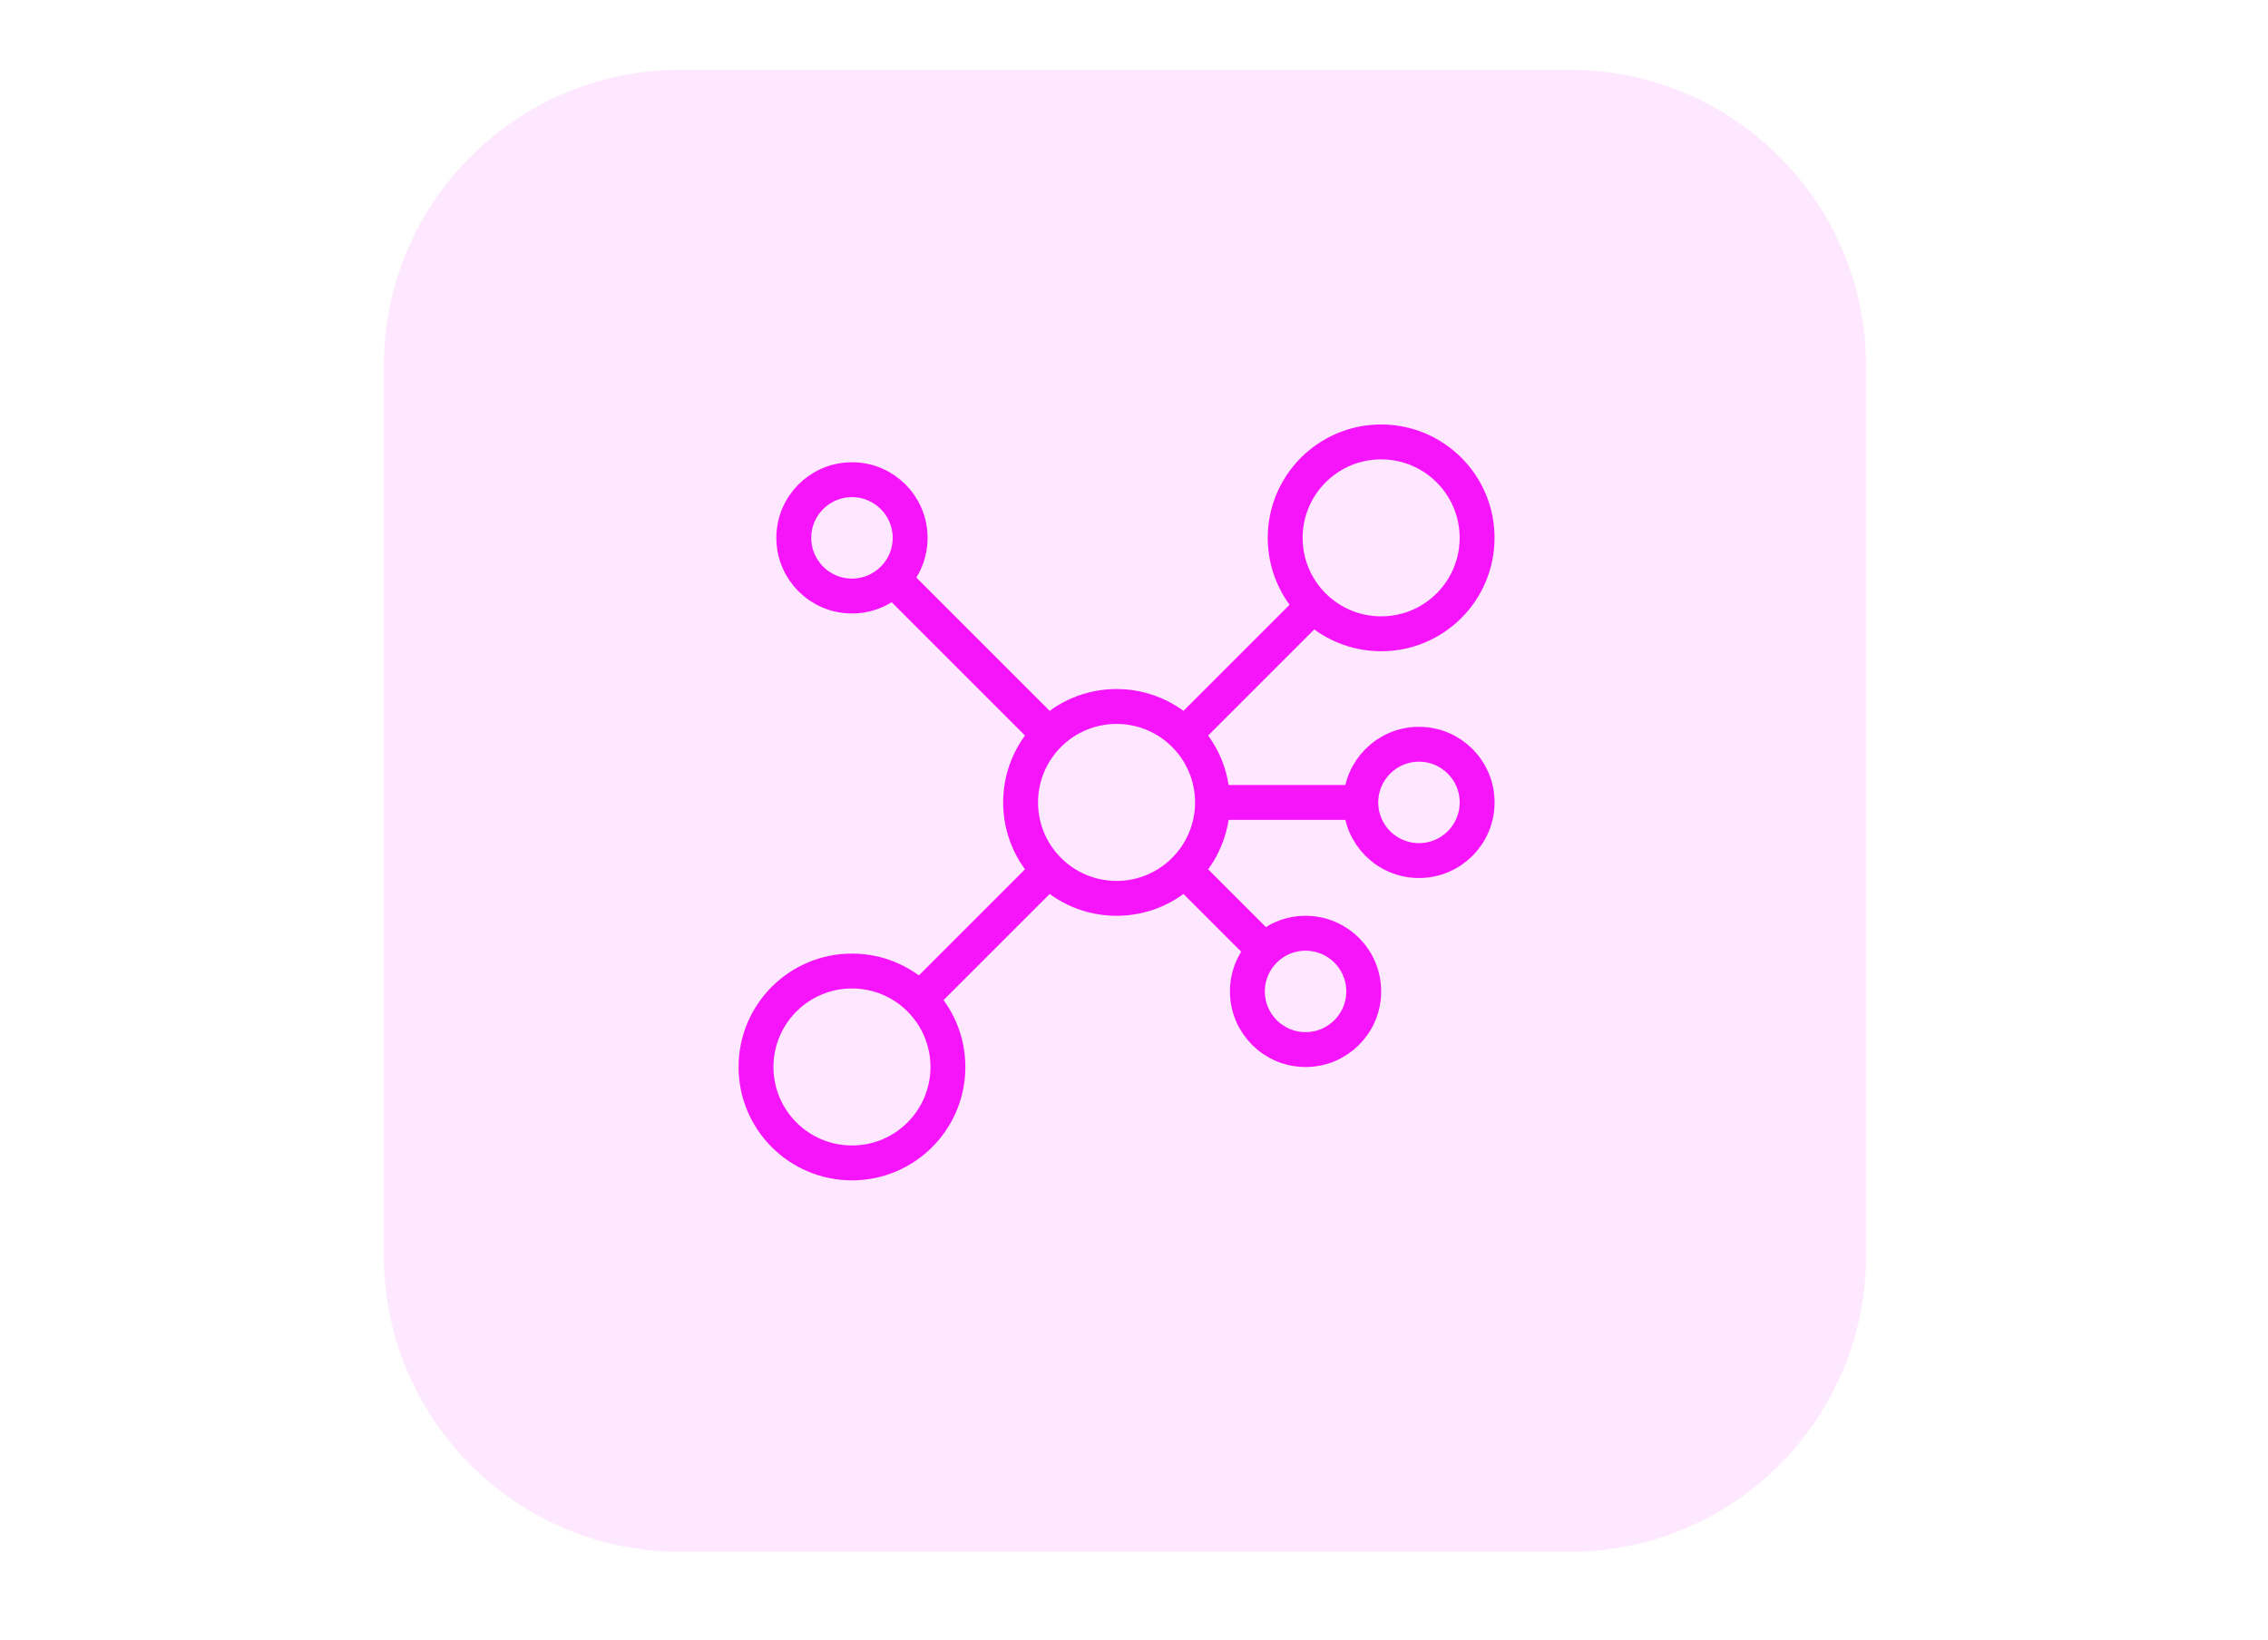 <svg width="65" height="47" viewBox="0 0 65 47" fill="none" xmlns="http://www.w3.org/2000/svg">
<path d="M44.984 2H19.496C14.804 2 11 5.804 11 10.496V35.984C11 40.677 14.804 44.481 19.496 44.481H44.984C49.677 44.481 53.481 40.677 53.481 35.984V10.496C53.481 5.804 49.677 2 44.984 2Z" fill="#F615FB" fill-opacity="0.1"/>
<circle cx="32" cy="23" r="2.75" stroke="#F615FB"/>
<path d="M29.833 25.167L26.042 28.958" stroke="#F615FB" stroke-linejoin="round"/>
<path d="M30.375 21.375L25.5 16.5" stroke="#F615FB" stroke-linejoin="round"/>
<circle cx="37.417" cy="28.417" r="1.667" stroke="#F615FB"/>
<circle cx="40.667" cy="23" r="1.667" stroke="#F615FB"/>
<path d="M39.042 23H34.708" stroke="#F615FB" stroke-linejoin="round"/>
<path d="M34.167 25.167L36.333 27.333" stroke="#F615FB" stroke-linejoin="round"/>
<circle cx="39.583" cy="15.417" r="2.75" stroke="#F615FB"/>
<path d="M37.417 17.583L34.167 20.833" stroke="#F615FB" stroke-linejoin="round"/>
<circle cx="24.417" cy="15.417" r="1.667" stroke="#F615FB"/>
<circle cx="24.417" cy="30.583" r="2.75" stroke="#F615FB"/>
</svg>
